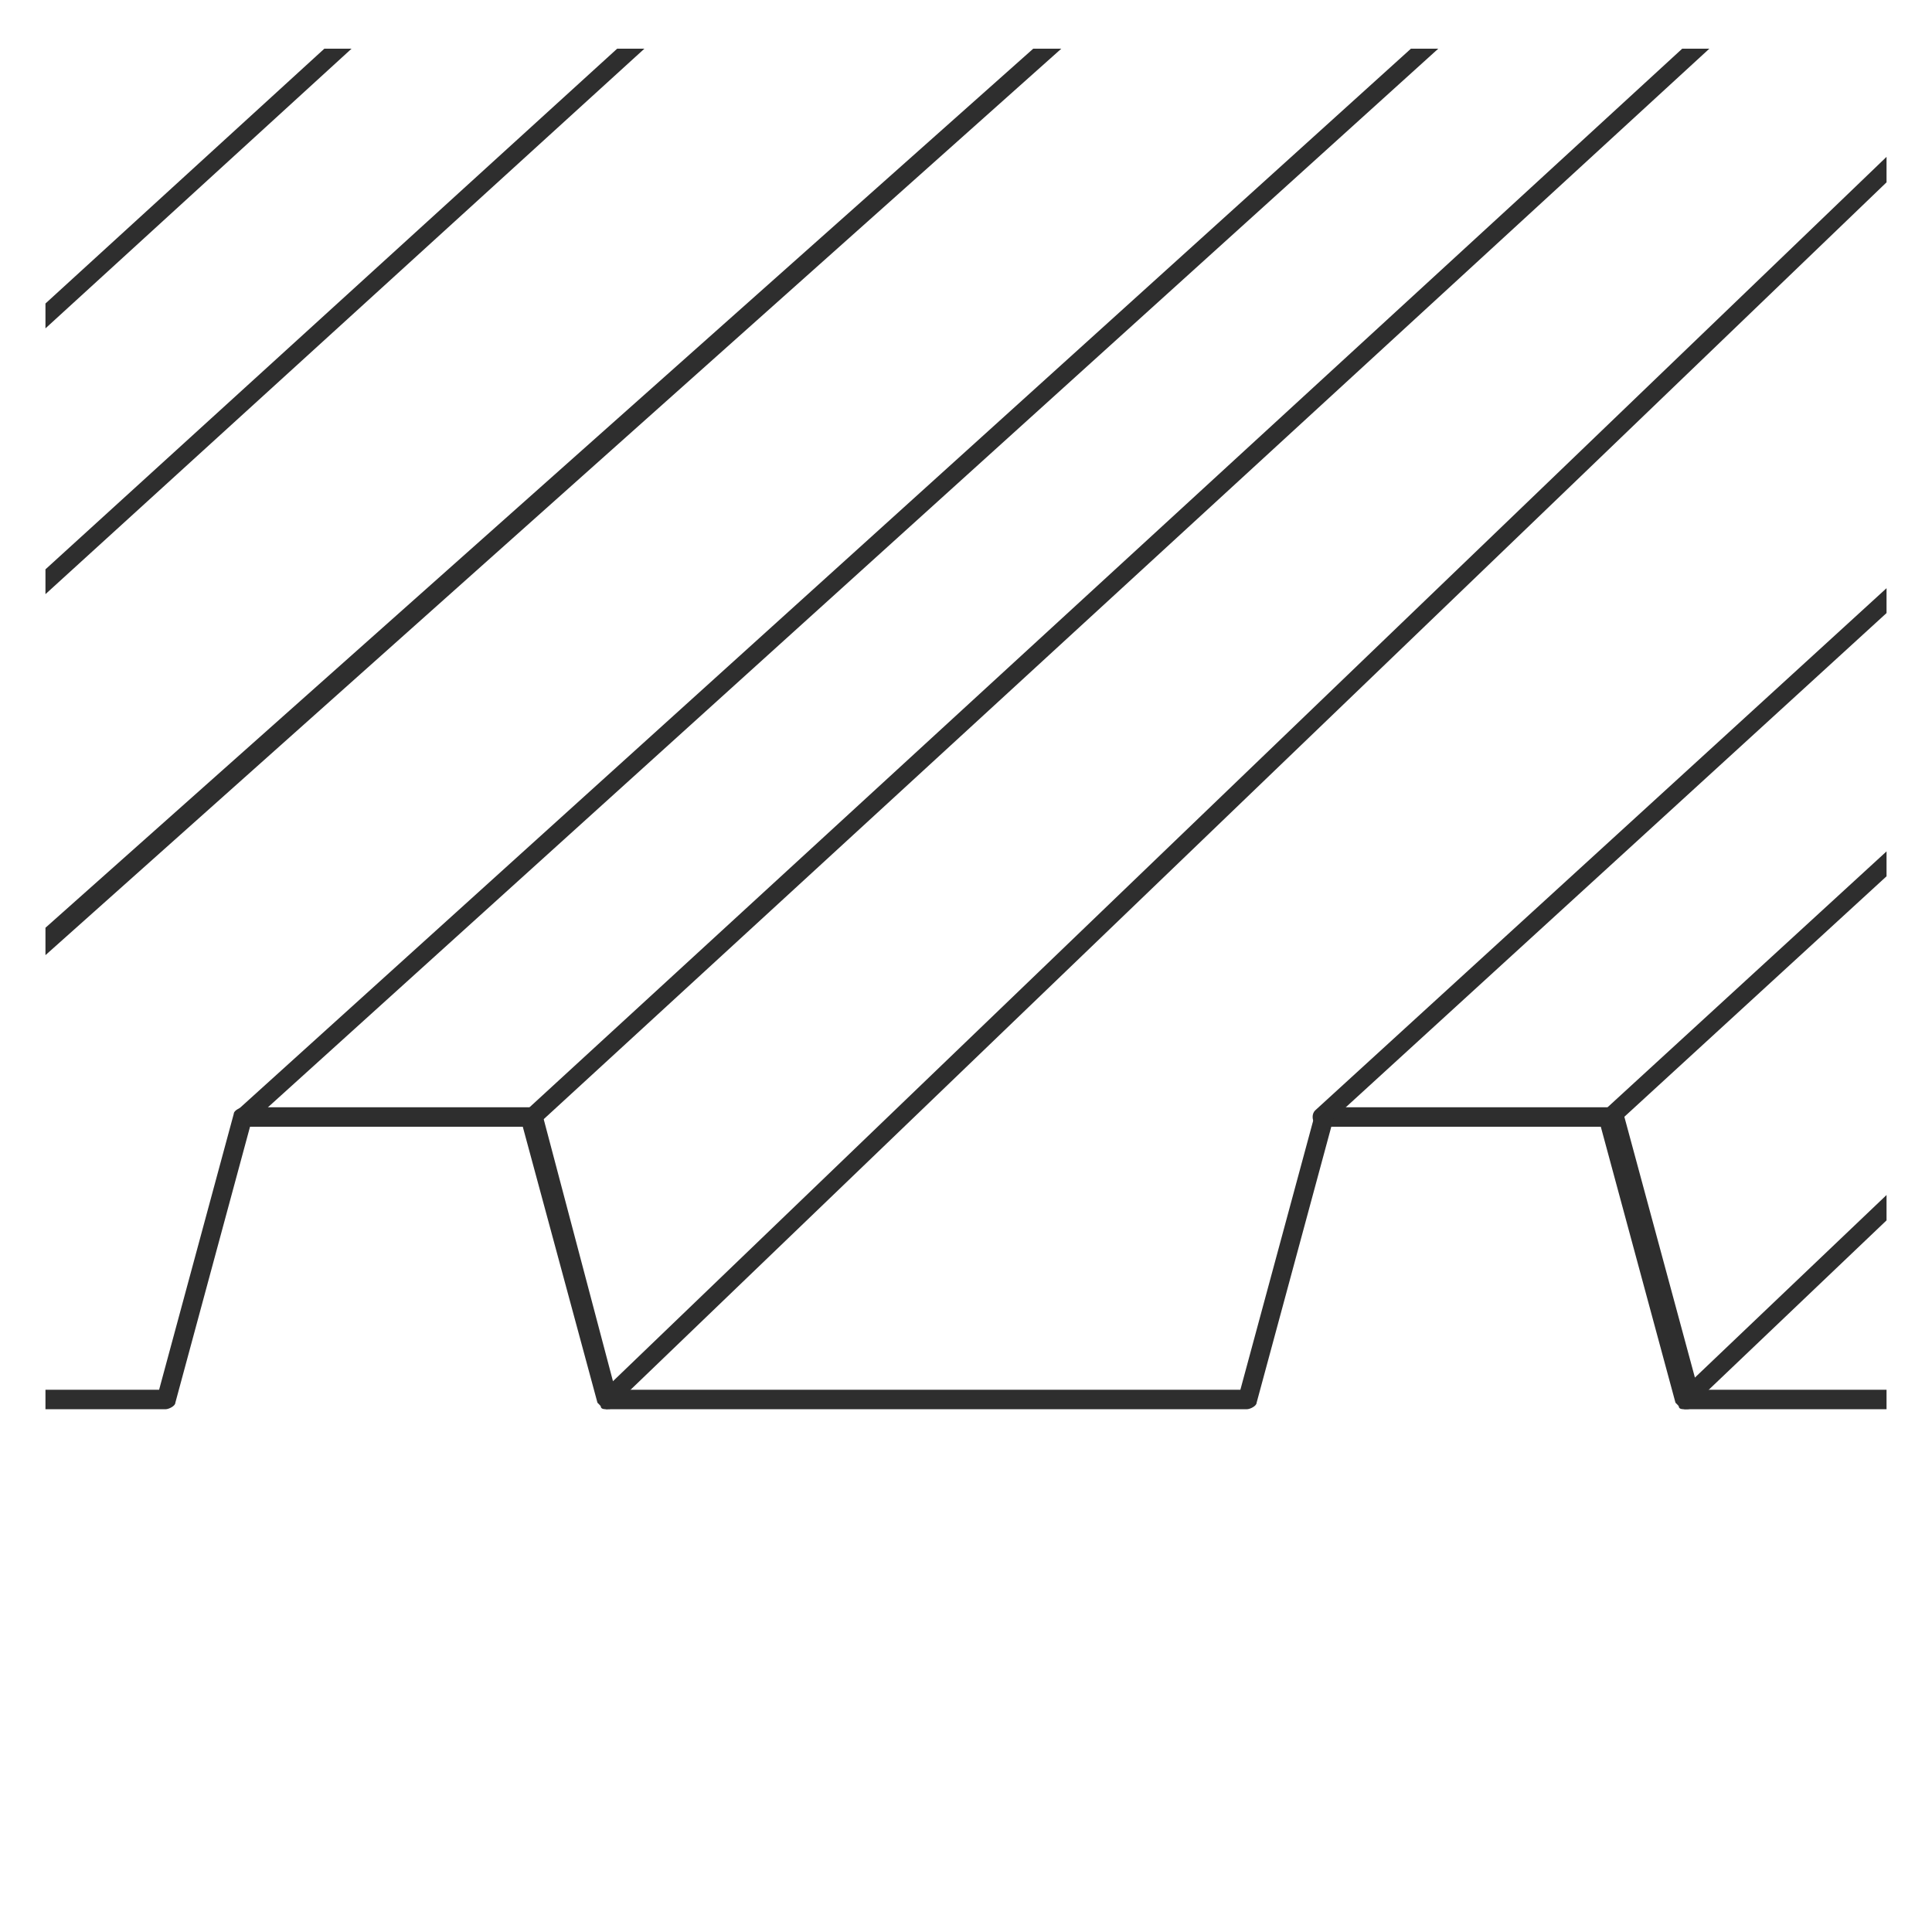<svg enable-background="new 0 0 59.5 59.5" viewBox="0 0 59.5 59.5" xmlns="http://www.w3.org/2000/svg" xmlns:xlink="http://www.w3.org/1999/xlink"><clipPath id="a"><path d="m1.4 1.5h56.7v56.7h-56.7z"/></clipPath><g clip-path="url(#a)" fill="#2e2e2e"><path d="m73.9 43.4h-22c-.1 0-.2-.1-.3-.2l-2.3-8.5h-8.3l-2.3 8.5c0 .1-.2.2-.3.2h-19.6c-.2 0-.3-.1-.3-.3s.1-.3.3-.3h19.4l2.3-8.5c0-.1.2-.2.3-.2h8.9c.1 0 .2.1.3.2l2.3 8.5h21.8c.2 0 .3.1.3.3-.2.2-.3.3-.5.3z"/><path d="m18.7 43.4c-.1 0-.2-.1-.3-.2l-2.3-8.5h-8.4l-2.3 8.5c0 .1-.2.2-.3.2h-19.6c-.1 0-.2-.1-.3-.2 0-.1 0-.2.1-.3l52.7-46.9c.1-.1.3-.1.4 0s.1.3 0 .4l-52 46.4h18.5l2.3-8.5c0-.1.2-.2.3-.2h8.9c.1 0 .2.1.3.2l2.3 8.7c0 .2-.1.3-.3.4z"/><path d="m18.7 43.4c-.1 0-.2 0-.2-.1-.1-.1-.1-.3 0-.4l41.4-39.8c.1-.1.3-.1.4 0s.1.3 0 .4l-41.4 39.8c-.1.1-.1.1-.2.1z"/><path d="m16.4 34.7c-.1 0-.2 0-.2-.1-.1-.1-.1-.3 0-.4l39.2-36c.1-.1.3-.1.4 0s.1.3 0 .4l-39.2 36c-.1.1-.2.1-.2.1z"/><path d="m7.5 34.7c-.1 0-.2 0-.2-.1-.1-.1-.1-.3 0-.4l39.8-36c.1-.1.3-.1.4 0s.1.3 0 .4l-39.8 36c-.1.1-.1.1-.2.1z"/><path d="m-14.4 43.4c-.1 0-.2-.1-.3-.2l-2.3-8.5h-8.4l-2.3 8.5c0 .1-.1.2-.3.2h-19.6c-.1 0-.2-.1-.3-.2s0-.2.1-.3l45.4-40.2c.1-.1.3-.1.4 0s.1.3 0 .4l-44.7 39.7h18.6l2.3-8.5c0-.1.1-.2.3-.2h8.9c.1 0 .2.1.3.2l2.3 8.7c0 .2-.1.3-.4.4.1 0 .1 0 0 0z"/><path d="m-16.7 34.7c-.1 0-.2 0-.2-.1-.1-.1-.1-.3 0-.4l39.2-35.7c.1-.1.3-.1.4 0s.1.3 0 .4l-39.2 35.7c0 .1-.1.1-.2.1z"/><path d="m-25.6 34.7c-.1 0-.2 0-.2-.1-.1-.1-.1-.3 0-.4l39.4-36c.1-.1.3-.1.4 0s.1.3 0 .4l-39.4 36c0 .1-.1.1-.2.1z"/><path d="m51.9 43.4c-.1 0-.2 0-.2-.1-.1-.1-.1-.3 0-.4l31.7-30.2c.1-.1.3-.1.4 0s.1.3 0 .4l-31.7 30.2c0 .1-.1.1-.2.1z"/><path d="m49.6 34.7c-.1 0-.2 0-.2-.1-.1-.1-.1-.3 0-.4l30.2-27.7c.1-.1.3-.1.4 0s.1.3 0 .4l-30.2 27.7c0 .1-.1.1-.2.1z"/><path d="m40.7 34.7c-.1 0-.2 0-.2-.1-.1-.1-.1-.3 0-.4l33.7-30.8c.1-.1.3-.1.4 0s.1.3 0 .4l-33.7 30.8c0 .1-.1.1-.2.1z"/></g></svg>